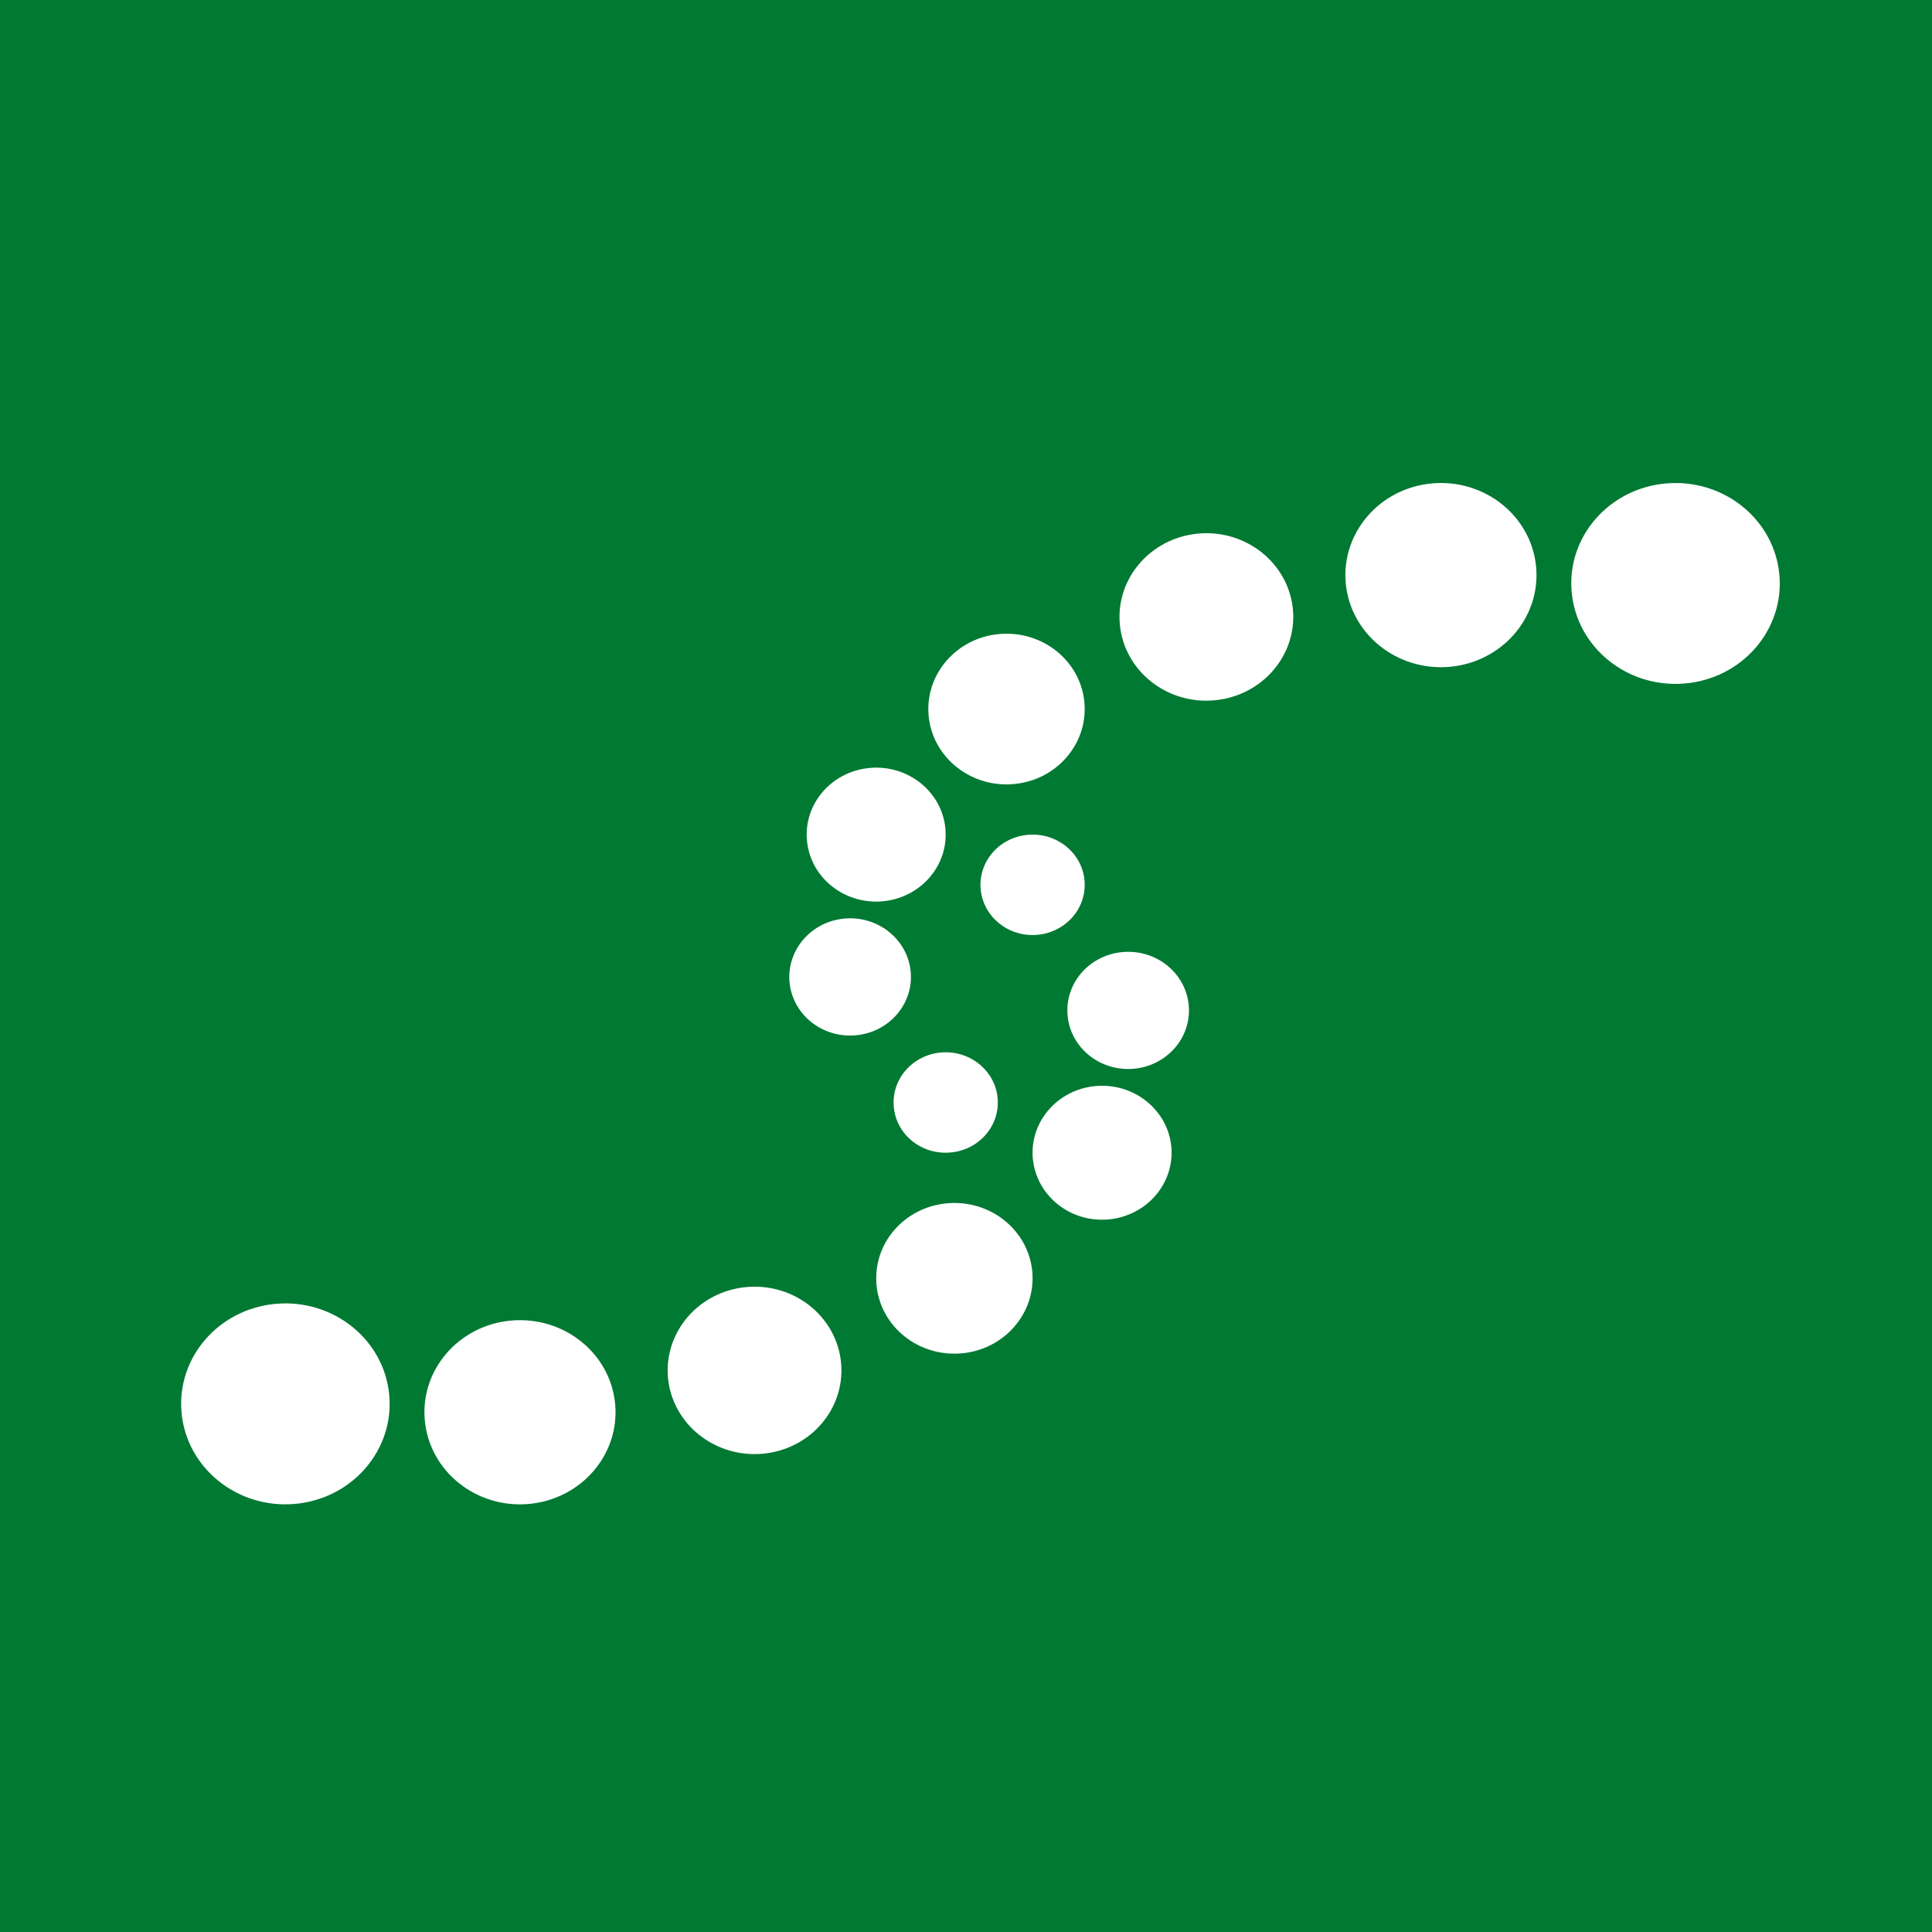 <?xml version="1.0" encoding="UTF-8"?>
<svg width="32px" height="32px" viewBox="0 0 32 32" version="1.1" xmlns="http://www.w3.org/2000/svg" xmlns:xlink="http://www.w3.org/1999/xlink">
    <title>32x32 favicon@1x</title>
    <g id="32x32-favicon" stroke="none" stroke-width="1" fill="none" fill-rule="evenodd">
        <rect fill="#FFFFFF" x="0" y="0" width="32" height="32"></rect>
        <rect id="Rectangle" fill="#007933" x="0" y="0" width="32" height="32"></rect>
        <g id="Group-23" transform="translate(3, 8)" fill="#FFFFFF">
            <path d="M13.243,6.729 C13.285,7.186 13.703,7.524 14.179,7.484 C14.654,7.443 15.005,7.04 14.963,6.582 C14.922,6.125 14.502,5.786 14.027,5.827 C13.552,5.867 13.201,6.271 13.243,6.729" id="Fill-1"></path>
            <path d="M14.683,8.821 C14.731,9.356 15.22,9.749 15.775,9.702 C16.329,9.655 16.738,9.184 16.689,8.65 C16.64,8.117 16.152,7.721 15.597,7.769 C15.043,7.816 14.633,8.287 14.683,8.821" id="Fill-3"></path>
            <path d="M14.107,11.19 C14.164,11.801 14.722,12.252 15.355,12.198 C15.988,12.143 16.456,11.605 16.401,10.995 C16.344,10.386 15.786,9.934 15.152,9.988 C14.519,10.042 14.051,10.58 14.107,11.19" id="Fill-5"></path>
            <path d="M11.518,13.283 C11.581,13.97 12.209,14.477 12.922,14.416 C13.634,14.356 14.16,13.749 14.098,13.063 C14.035,12.376 13.406,11.869 12.693,11.93 C11.981,11.99 11.454,12.595 11.518,13.283" id="Fill-7"></path>
            <path d="M8.064,14.82 C8.134,15.582 8.833,16.146 9.626,16.079 C10.417,16.011 11.001,15.339 10.931,14.576 C10.861,13.813 10.164,13.25 9.372,13.317 C8.58,13.384 7.995,14.057 8.064,14.82" id="Fill-9"></path>
            <path d="M4.036,15.525 C4.113,16.365 4.881,16.985 5.752,16.911 C6.622,16.836 7.266,16.096 7.189,15.257 C7.113,14.418 6.344,13.798 5.473,13.872 C4.602,13.946 3.959,14.686 4.036,15.525" id="Fill-11"></path>
            <path d="M0.007,15.399 C0.091,16.315 0.929,16.991 1.879,16.91 C2.829,16.829 3.531,16.021 3.447,15.106 C3.364,14.191 2.525,13.514 1.575,13.595 C0.624,13.676 -0.077,14.483 0.007,15.399" id="Fill-13"></path>
            <path d="M13.524,10.188 C13.482,9.731 13.062,9.392 12.588,9.432 C12.112,9.473 11.761,9.877 11.804,10.335 C11.845,10.792 12.264,11.131 12.739,11.089 C13.215,11.05 13.565,10.646 13.524,10.188" id="Fill-16"></path>
            <path d="M12.084,8.096 C12.035,7.562 11.546,7.166 10.992,7.214 C10.438,7.261 10.029,7.733 10.077,8.267 C10.126,8.801 10.615,9.196 11.17,9.148 C11.724,9.101 12.133,8.629 12.084,8.096" id="Fill-18"></path>
            <path d="M12.659,5.726 C12.603,5.116 12.044,4.665 11.412,4.719 C10.778,4.773 10.309,5.311 10.366,5.922 C10.421,6.531 10.98,6.983 11.614,6.929 C12.247,6.874 12.715,6.336 12.659,5.726" id="Fill-20"></path>
            <path d="M14.961,3.634 C14.899,2.947 14.269,2.44 13.557,2.501 C12.844,2.561 12.318,3.168 12.381,3.854 C12.443,4.54 13.073,5.048 13.785,4.987 C14.498,4.927 15.024,4.32 14.961,3.634" id="Fill-22"></path>
            <path d="M18.415,2.096 C18.344,1.334 17.646,0.77 16.855,0.837 C16.063,0.905 15.478,1.578 15.548,2.341 C15.618,3.104 16.316,3.668 17.107,3.6 C17.899,3.532 18.484,2.859 18.415,2.096" id="Fill-24"></path>
            <path d="M22.443,1.391 C22.366,0.552 21.598,-0.068 20.727,0.006 C19.856,0.08 19.214,0.821 19.29,1.66 C19.367,2.499 20.135,3.119 21.006,3.045 C21.877,2.97 22.52,2.23 22.443,1.391" id="Fill-26"></path>
            <path d="M26.472,1.517 C26.387,0.602 25.55,-0.074 24.6,0.007 C23.649,0.087 22.947,0.895 23.032,1.81 C23.116,2.725 23.955,3.402 24.904,3.321 C25.854,3.24 26.556,2.433 26.472,1.517" id="Fill-28"></path>
        </g>
    </g>
</svg>
